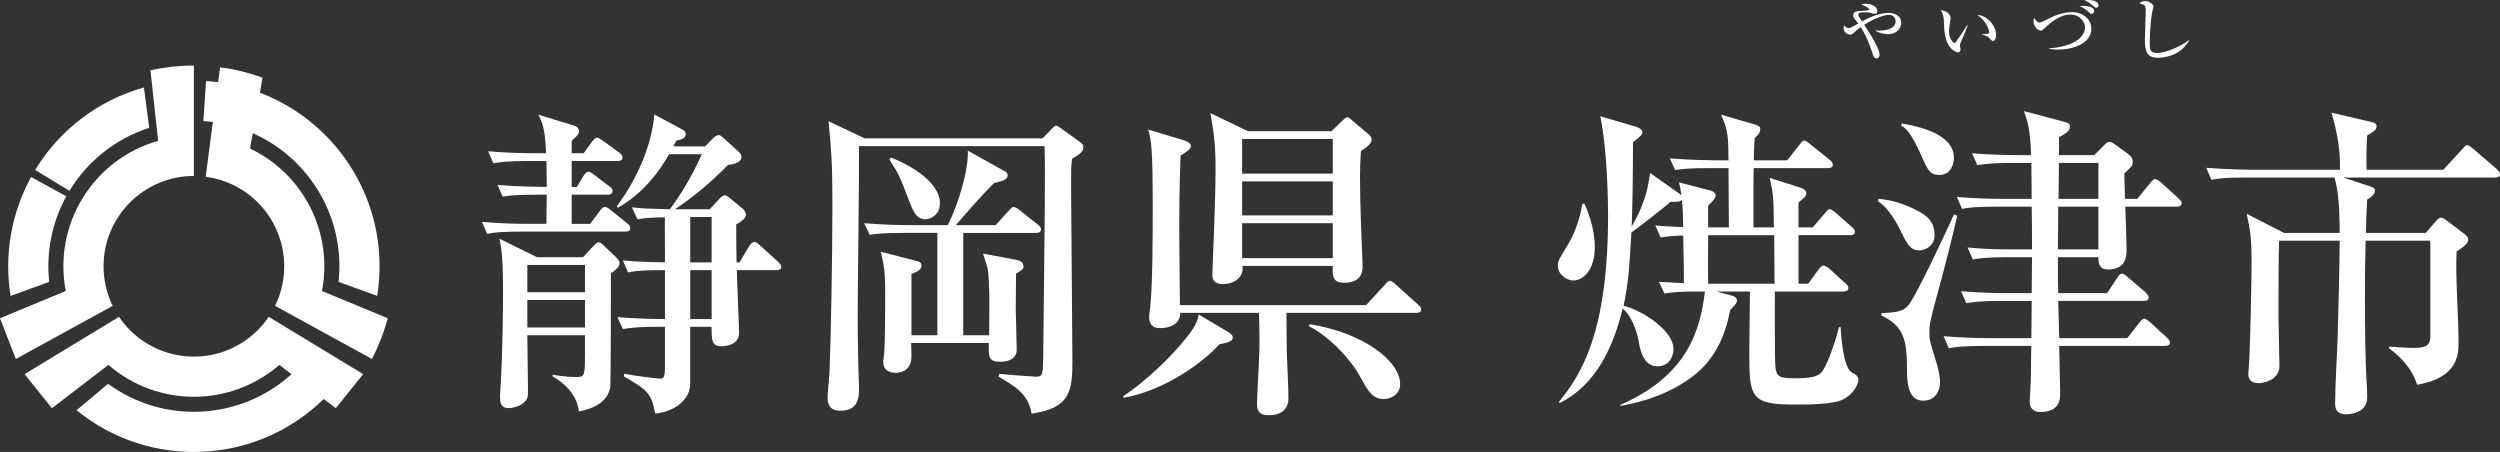 <?xml version="1.0" encoding="UTF-8"?>
<svg id="_レイヤー_2" data-name="レイヤー_2" xmlns="http://www.w3.org/2000/svg" viewBox="0 0 432.277 78.149">
  <rect x="0" y="0" width="432.277" height="78.149" fill="#333333" stroke="none"/>
  <defs>
    <style>
      .cls-1 {
        fill: #fff;
      }
    </style>
  </defs>
  <g id="_レイヤー_1-2" data-name="レイヤー_1">
    <g>
      <g>
        <path class="cls-1" d="M100.925,26.495l1.456-2.016c.224-.28.561-.672.84-.672.224,0,.504.168,1.064.56l2.8,2.016c.28.224.56.56.56.84,0,.56-.504.616-.84.616h-7.952v4.48h.896l1.176-1.96c.168-.224.448-.672.84-.672.336,0,.672.336,1.064.616l2.52,1.904c.28.168.56.392.56.84,0,.504-.448.616-.84.616h-6.216v5.04h3.192l1.68-2.24c.224-.336.504-.672.84-.672.392,0,.672.224,1.064.56l2.8,2.24c.336.28.56.56.56.84,0,.56-.448.616-.84.616h-17.864c-3.416,0-4.648.112-6.048.392l-.896-2.072c2.632.224,5.264.336,7.952.336h3.192l.056-5.04h-1.568c-3.416,0-4.648.112-6.048.336l-.896-2.016c3.416.28,7.224.336,8.512.336,0-2.464-.056-3.416-.056-4.48h-3.136c-3.416,0-4.648.168-6.048.392l-.896-2.072c2.632.224,5.32.336,7.952.336h2.072c-.168-3.976-.56-5.151-1.344-6.664l6.216,1.904c.616.168.84.672.84.952,0,.56-.84,1.288-1.288,1.624v2.184h2.072ZM100.814,44.471l1.456-1.568c.392-.392.84-1.008,1.232-1.008.336,0,.672.336,1.008.672l1.96,1.848c.336.336.672.729.672,1.064,0,.672-.728,1.232-1.512,1.792,0,2.072,0,18.928-.112,19.712-.56,3.248-4.48,3.976-5.432,4.144-.28-2.688-2.296-4.815-4.536-6.048v-.28c1.848.336,3.472.392,4.2.392,1.4,0,1.4-.392,1.4-4.256v-2.968h-9.968c0,1.512.112,8.008.112,9.296,0,1.4,0,1.736-.784,2.408-.56.504-1.736.896-2.576.896-1.4,0-1.456-1.176-1.456-1.624,0-.336-.056-.448.056-1.68.392-6.104.448-15.12.448-16.52,0-2.968,0-6.776-.616-9.464l6.496,3.192h7.952ZM91.182,45.815v4.704h9.968v-4.704h-9.968ZM91.182,51.863v4.76h9.968v-4.76h-9.968ZM109.27,35.847c2.016.224,2.464.224,6.552.336,1.568-2.072,3.528-5.096,5.544-9.52h-5.656c-1.624,2.8-4.312,6.664-8.848,9.24l-.224-.224c3.92-5.208,6.16-11.256,6.496-15.904l4.872,2.632c.336.168.56.392.56.84,0,.784-1.064.952-1.624,1.064-.168.336-.224.504-.504,1.008h5.488l1.288-1.344c.28-.28.672-.616,1.064-.616.336,0,.616.336.952.616l2.296,2.072c.448.392.672.616.672,1.12,0,1.008-1.624,1.288-2.296,1.344-3.36,3.359-5.936,5.488-9.184,7.672h5.992l1.568-1.68c.336-.392.672-.728,1.064-.728.336,0,.616.28.952.56l2.184,1.792c.224.224.504.616.504,1.008,0,.672-1.008,1.288-1.68,1.68,0,1.064,0,2.744.056,6.552h.504l1.68-2.8c.224-.336.56-.728.896-.728s.672.336,1.008.616l3.08,2.8c.224.224.56.504.56.84,0,.56-.504.616-.896.616h-6.776c0,1.064.392,10.248.392,10.808,0,2.352-2.8,2.352-3.023,2.352-1.736,0-1.736-1.008-1.736-3.36h-3.696v9.856c0,2.352-2.128,4.704-6.048,5.152-.728-3.584-1.288-4.032-5.432-6.44l.056-.448c2.464.448,5.769.84,6.272.84.672,0,.784-.56.784-2.128v-6.832h-1.232c-3.472,0-4.648.168-6.048.392l-.952-2.072c3.696.336,7.784.336,8.232.336v-8.456c-3.36,0-4.704.056-6.384.392l-.896-2.072c2.352.224,4.368.28,7.28.336,0-4.032-.056-5.6,0-7.784-1.68,0-3.192.056-4.76.336l-.952-2.072ZM119.35,37.527v7.84h3.696v-7.84h-3.696ZM123.046,55.167v-8.456h-3.696v8.456h3.696Z"/>
        <path class="cls-1" d="M185.374,27.447c-.168,1.12-.168,1.96-.168,3.92,0,4.928.224,26.656.224,31.08,0,5.208-.392,8.12-7.056,9.072-.56-3.416-2.912-4.76-5.712-6.384l.112-.504c1.456.168,5.88.504,6.384.504,1.176,0,1.176-.392,1.232-3.696.224-20.608.28-25.312.28-31.248,0-2.016,0-3.304-.056-4.928h-32.088c.056,4.647-.224,25.144-.224,29.344,0,3.416.112,9.912.224,12.04.112,2.576-.392,4.368-3.248,4.368-2.016,0-2.184-1.4-2.184-2.352,0-.672.336-3.752.336-4.368.224-4.928.504-20.272.504-28.84,0-7.224-.168-9.128-.672-14.504l6.216,2.968h30.8l1.736-1.792c.168-.224.393-.392.616-.392s.448.224.728.392l3.36,2.408c.448.336.616.504.616.952,0,.84-1.008,1.4-1.96,1.96ZM179.158,40.271h-12.6v17.696h4.48c.056-7.168.056-7.448-.112-10.192-.056-1.288-.168-1.512-.952-3.92l5.712,1.064c.672.112,1.288.448,1.288,1.12,0,.504-.28.672-1.288,1.288,0,.84-.056,5.04-.056,5.936,0,.392.168,6.104.168,7.224,0,1.512-1.4,2.072-2.8,2.072-2.072,0-2.072-.784-2.016-3.248h-13.44c0,.336.056,1.904.056,2.296,0,2.856-2.408,2.856-2.688,2.856-.784,0-2.184-.224-2.184-1.848,0-.28.112-1.232.168-1.568.112-.952.168-7.672.168-8.4,0-4.872,0-6.216-.784-9.128l6.048,1.568c.504.112,1.008.224,1.008.84,0,.672-.616,1.008-1.736,1.456v10.584h4.48v-17.696h-5.656c-3.92,0-4.984.168-6.048.336l-.952-2.016c2.688.224,5.32.336,8.008.336h6.44c1.848-3.584,3.64-9.632,3.472-12.88l6.216,3.472c.392.168.672.392.672.784,0,.784-.896,1.008-2.352,1.344-1.96,1.96-4.48,4.816-6.608,7.28h6.888l2.24-2.464c.28-.28.56-.672.84-.672.336,0,.728.28,1.063.56l3.136,2.464c.28.224.56.504.56.84,0,.56-.504.616-.84.616ZM160.006,37.919c-1.624,0-2.184-1.624-2.744-3.024-1.68-4.424-1.848-4.816-3.472-7.28l.224-.392c1.96.728,8.512,3.752,8.512,7.952,0,1.904-1.568,2.744-2.521,2.744Z"/>
        <path class="cls-1" d="M210.854,59.535c-4.144,4.424-10.752,8.232-16.52,9.24l-.112-.28c4.032-2.632,8.008-6.664,9.968-8.96,2.576-2.968,2.8-3.864,3.08-5.152l5.096,3.024c.728.448.784.672.784.952,0,.448-.225.784-2.296,1.176ZM244.902,54.103h-22.456c0,1.232,0,3.584.056,6.776.056,2.24.28,5.768.28,8.008,0,2.016-1.456,2.912-3.36,2.912-1.288,0-2.072-.392-2.072-1.96,0-1.4.392-7.56.392-8.792.056-1.288.056-4.368-.056-6.944h-13.608c0,2.632-3.136,2.632-3.472,2.632-1.512,0-1.904-.84-1.904-1.904,0-.392.112-1.176.168-1.568.448-4.144.448-12.712.448-17.192,0-10.64-.224-11.592-.784-13.664l5.992,1.792c.392.112,1.4.448,1.4,1.064,0,.504-.728,1.008-1.792,1.624-.056,1.96-.224,5.376-.224,12.04,0,2.8.056,9.856.112,13.832h32.2l3.192-3.472c.28-.28.56-.728.896-.728s.84.448,1.008.616l3.864,3.472c.336.28.561.504.561.84,0,.504-.448.616-.84.616ZM235.326,26.103c-.112,1.792-.168,2.632-.168,4.368,0,4.592.28,11.536.392,13.888,0,.616.056,1.568.056,1.736,0,2.128-1.456,2.8-3.192,2.8-2.128,0-2.016-1.4-1.96-2.912h-15.624c.056.728.056,1.176-.392,1.792-.896,1.344-2.744,1.344-2.968,1.344-1.792,0-1.848-1.12-1.848-1.68,0-.168.056-.728.056-1.4.056-1.848.504-11.368.504-16.744,0-3.976-.224-6.048-.896-9.744l6.496,3.136h14.448l1.848-1.792c.224-.224.616-.616.896-.616s.56.28.84.56l2.8,2.352c.224.168.56.56.56.952,0,.784-1.288,1.624-1.848,1.96ZM230.454,24.031h-15.68v5.992h15.68v-5.992ZM230.454,31.367h-15.68v5.88h15.68v-5.88ZM230.454,38.591h-15.68v6.048h15.68v-6.048ZM239.301,68.999c-2.016,0-2.8-1.456-4.088-3.808-1.904-3.528-5.88-7.336-8.904-8.792l.168-.336c9.184,1.456,15.624,6.328,15.624,10.36,0,1.848-1.736,2.576-2.8,2.576Z"/>
        <path class="cls-1" d="M272.061,48.503c-1.176,0-2.688-1.064-2.688-2.52,0-.84.168-1.12,1.68-3.584,1.736-2.856,2.296-5.712,2.576-7.168h.336c.448,1.008,1.792,3.976,1.792,7.504,0,4.144-2.184,5.768-3.696,5.768ZM318.821,68.999c-1.68.952-6.16.952-8.456.952-7.616,0-7.896-1.176-7.896-8.96,0-.56.112-9.128.112-10.584h-5.824l2.8.728c.224.056.784.336.784.784,0,.504-.336.784-1.176,1.68-.728,3.92-2.352,8.399-6.552,11.536-1.792,1.344-5.712,3.92-12.432,5.04v-.168c11.704-5.096,13.832-13.048,14.616-19.6h-.952c-3.416,0-4.648.112-6.048.336l-.952-2.016c1.792.112,3.976.224,4.312.224,0-2.184,0-2.8-.112-8.232-2.128.056-3.08.224-3.92.336l-.896-2.072c2.464.224,4.424.28,4.816.28-.056-2.185-.056-3.192-.224-4.704-.392.336-.56.336-1.96.336-.616.616-6.552,5.208-6.776,5.32-.392,6.664-.504,8.456-1.344,12.656,3.528.896,8.624,4.424,8.624,7.448,0,1.568-.952,3.024-2.744,3.024-2.52,0-3.024-2.912-3.304-4.424-.28-1.68-1.288-4.48-2.744-5.544-1.624,6.72-4.704,13.272-10.864,16.296l-.168-.168c3.864-4.704,8.512-11.983,8.512-32.2,0-6.552-.56-13.664-1.344-17.192l6.328,1.848c.336.112.952.448.952.896,0,.392-.168.56-1.624,1.736,0,5.768-.112,11.816-.224,14.56,1.904-3.248,2.688-5.712,3.192-9.24l4.983,3.528c.168.112.224.168.393.336-.056-.784-.168-1.288-.393-2.24l5.6,1.456c.224.056.728.392.728.728,0,.448-.224.84-1.288,1.848v3.752h3.584c0-1.4,0-2.296-.056-10.248h-3.192c-3.416,0-4.647.112-6.048.336l-.896-2.016c3.36.28,7.336.336,7.952.336h2.184c-.056-4.256-.056-5.096-1.288-7.896l5.768,1.68c.616.168,1.008.336,1.008.84,0,.448-.224.84-.952,1.512-.112,1.232-.112,1.512-.168,3.864h5.768l2.128-2.688c.392-.504.504-.728.84-.728s.616.336,1.008.616l3.36,2.688c.28.224.56.504.56.84,0,.504-.448.616-.84.616h-12.824c-.056.616-.056,2.408-.056,3.136v7.112h3.528c-.056-5.04-.056-5.6-.728-8.568l5.432,1.736c.448.168.896.448.896.952,0,.448-.336.784-1.344,1.568v4.312h2.464l2.072-2.408c.56-.672.616-.728.896-.728.336,0,.896.56,1.008.616l2.744,2.408c.392.336.56.504.56.896,0,.504-.448.56-.84.56h-8.904v8.4h1.68l1.792-2.464c.168-.224.504-.672.84-.672.392,0,.952.448,1.064.56l2.688,2.464c.392.336.56.504.56.84,0,.504-.448.616-.84.616h-11.872c0,11.704,0,13.048.224,13.776.28.952.784,1.232,3.304,1.232,3.528,0,4.256-.56,4.815-1.4.672-1.064,1.96-4.256,2.744-7.448h.28c.112,1.904.504,7.056,1.96,7.84.56.28,1.12.616,1.12,1.288,0,.728-.784,2.352-2.521,3.304ZM306.781,40.663h-11.424c0,.952-.056,7.392,0,8.4h11.48c0-4.144-.056-5.824-.056-8.4Z"/>
        <path class="cls-1" d="M324.758,34.391c3.08.168,5.88,1.512,7.448,2.408,1.4.84,2.296,1.904,2.296,3.808,0,2.352-2.184,2.688-2.632,2.688-1.624,0-2.184-1.232-3.416-3.752-.168-.392-1.904-3.696-3.696-4.704v-.448ZM338.422,37.303c-1.12,4.928-2.128,8.792-3.976,15.568-.672,2.576-.84,3.416-.84,4.424,0,1.456.056,1.624,1.176,5.264.224.672.672,2.296.672,3.64,0,1.008-.56,3.08-2.912,3.08-2.408,0-2.8-2.576-2.8-5.208,0-5.04-.392-7.616-4.424-9.52v-.392c2.688-.168,3.584-.28,4.536-1.232,1.344-1.344,7.392-14.448,8.008-15.848l.56.224ZM328.845,21.343c2.408.448,9.016,1.624,9.016,5.992,0,.672-.336,2.912-2.52,2.912-1.624,0-2.016-.84-3.024-3.136-1.96-4.424-2.856-4.984-3.584-5.376l.112-.392ZM351.245,58.471l.056-6.44h-5.264c-3.864,0-4.984.224-6.048.392l-.896-2.072c2.632.224,5.32.336,7.952.336h4.256l.056-6.216h-4.2c-3.864,0-4.984.224-6.048.392l-.896-2.072c2.632.28,5.264.336,7.952.336h3.192c0-3.36,0-3.752-.056-7.392h-5.992c-3.864,0-4.928.168-6.048.392l-.896-2.072c2.632.224,5.32.336,7.952.336h4.984l-.056-6.216h-3.304c-3.864,0-4.928.224-6.048.392l-.896-2.072c2.632.28,7.056.336,7.952.336h2.24c-.112-4.648-.728-6.272-1.232-7.616l6.72,1.792c.84.224,1.232.28,1.232.84,0,.784-.392,1.008-1.904,1.904.056.728.056,2.016,0,3.08h6.104l1.96-1.96c.168-.168.336-.336.616-.336.392,0,.616.168.952.393l2.24,1.624c.616.448.896.84.896,1.456,0,.28-.056.616-.28.84-.168.168-1.008,1.008-1.176,1.176,0,.336.112,3.808.112,4.368h2.128l2.24-2.744c.224-.28.56-.672.84-.672.336,0,.728.336,1.008.56l3.024,2.744c.224.224.56.504.56.84,0,.561-.56.616-.896.616h-8.848c.056,1.176.224,6.328.224,7.336,0,1.064,0,3.528-3.192,3.528-1.568,0-1.68-1.12-1.68-2.128h-7c0,3.416,0,5.208.056,6.216h8.456l1.736-2.632c.168-.28.448-.728.84-.728.336,0,.84.448,1.008.616l3.08,2.632c.112.112.504.504.504.84,0,.616-.504.616-.84.616h-14.784l.168,6.44h11.76l2.072-2.632c.448-.56.616-.728.896-.728s.728.392,1.008.616l2.855,2.632c.28.28.56.504.56.84,0,.616-.56.616-.896.616h-18.256c0,.672.168,7.336.168,8.008,0,1.176,0,3.416-3.472,3.416-.392,0-1.792-.056-1.792-1.848,0-.448.168-2.688.168-3.192.056-.896.056-5.376.112-6.384h-8.176c-3.92,0-4.984.224-6.104.392l-.896-2.072c2.632.224,5.32.336,8.008.336h7.168ZM362.838,43.127v-7.392h-6.944c0,1.064-.056,6.216-.056,7.392h7ZM362.838,34.391v-6.216h-6.832l-.056,6.216h6.888Z"/>
        <path class="cls-1" d="M422.477,29.351l3.248-3.528c.56-.616.616-.728.84-.728.28,0,.504.168,1.064.616l4.088,3.528c.28.28.56.504.56.84,0,.504-.448.616-.84.616h-26.264l4.76,1.568c.448.168.728.28.728.728,0,.672-.952,1.288-1.344,1.512-.168,3.192-.224,4.256-.224,5.768h10.36l1.68-1.96c.56-.616.728-.672.896-.672.224,0,.393,0,1.12.56l3.024,2.296c.168.112.616.504.616.896,0,.672-.672,1.231-2.016,2.072-.224,4.368.336,11.312.336,15.68,0,2.016,0,6.16-7.168,7.392-.952-3.248-3.64-5.432-4.872-6.328l.056-.28c1.456.112,2.856.224,4.312.224,2.128,0,2.8-.448,2.8-2.128v-15.456l-.056-.952h-11.144c-.112,5.04-.112,6.888-.112,10.248,0,4.536.056,10.92.336,14.896.056,1.008.056,1.736.056,1.96,0,2.856-3.304,2.912-3.584,2.912-1.792,0-1.96-1.064-1.96-1.792,0-3.304.336-8.568.448-11.872.112-4.648.336-12.208.336-16.352h-10.472c-.112,2.632-.112,10.36-.112,12.936,0,1.4.168,7.504.168,8.736,0,2.52-2.968,2.968-3.528,2.968-1.848,0-1.848-1.176-1.848-1.68,0-.168.112-1.288.112-1.568.224-3.248.448-14.336.448-17.808,0-3.64-.168-5.152-.84-8.232l6.44,3.304h9.632c0-6.384-.56-8.288-.896-9.576h-15.232c-3.416,0-4.648.112-6.048.392l-.896-2.072c3.416.28,7.336.336,7.952.336h15.176c.112-4.144-.84-7.672-1.456-9.856l6.776,1.568c.56.112,1.008.28,1.008.784,0,.616-.56.952-1.624,1.568-.112,1.568-.168,3.024-.112,5.936h13.272Z"/>
      </g>
      <g>
        <path class="cls-1" d="M326.449,5.901c-.443,0-1.331-.072-2.135-.576v-.084c.132.036.216.048.516.048.78,0,2.938-.108,2.938-1.607,0-.456-.3-1.115-1.175-1.115-.624,0-2.314.479-4.257,1.727.168.264.947,1.451,1.103,1.703.528.852,1.559,2.699,1.559,3.442,0,.468-.288.66-.516.66-.348,0-.492-.216-.66-.732-.408-1.235-.983-2.962-2.086-4.677-.672.48-.888.696-1.224,1.02-.072.072-.288.276-.6.276-.624,0-1.14-.54-1.14-1.127,0-.252.072-.336.156-.444.348.396.504.456.684.456.276,0,.336-.024,1.703-.804-.108-.144-.624-.78-.72-.924-.108-.167-.156-.335-.156-.503,0-.648.66-.696.996-.708.156-.012,1.631-.144,1.715-.192.036-.024.06-.06.06-.096,0-.24-.575-.516-1.379-.899.18-.048.408-.096.756-.096.911,0,2.015.384,2.015,1.307,0,.276-.156.444-.384.444-.132,0-.204-.024-.552-.132-.192-.06-.792-.144-1.427-.144-.36,0-.923.024-.923.408,0,.072.036.204.12.348.167.264.419.672.516.828.419-.24.755-.42,1.307-.66,1.667-.72,2.806-.828,3.274-.828,1.14,0,2.207.552,2.207,1.727,0,.864-.684,1.955-2.291,1.955Z"/>
        <path class="cls-1" d="M339.567,6.105c-.108.264-.684,1.487-.684,1.691,0,.108.12.624.12.731,0,.36-.228.528-.456.528-.324,0-2.183-.6-2.375-4.198-.012-.264-.048-1.416-.084-1.643-.084-.636-.228-.924-.492-1.451.6.036,1.679.432,1.679,1.439,0,.072-.012.144-.036.275-.024.168-.24,1.392-.24,1.943,0,1.247.708,2.015.959,2.015.108,0,.216-.156.288-.252.647-.936,1.308-1.871,1.919-2.854l.084.036c-.06.144-.12.312-.684,1.739ZM344.629,7.088c-.204,0-.384-.192-.72-.588-.072-.072-.408-.348-1.224-.516v-.06c.072-.012,1.008-.06,1.043-.072.108-.024.216-.132.216-.312,0-.204-.192-.899-.648-1.571-.48-.696-1.08-1.151-1.367-1.355,1.223-.132,3.226,1.547,3.226,3.49,0,.552-.264.983-.527.983Z"/>
        <path class="cls-1" d="M355.887,8.576c-.768,0-1.295-.096-1.619-.145v-.072c4.209-.251,6.249-1.919,6.249-3.634,0-.888-.852-2.207-2.495-2.207-1.943,0-3.526,1.463-4.762,2.603-.132.12-.24.167-.348.167-.756,0-1.295-.996-1.295-1.511,0-.288.06-.492.12-.671.288.408.54.792.936.792.12,0,.312-.06.432-.12,1.895-.923,2.255-1.151,3.454-1.451.444-.108,1.043-.228,1.715-.228,1.942,0,3.346,1.283,3.346,2.854,0,2.603-3.262,3.622-5.732,3.622ZM361.68,2.387c-.204,0-.312-.108-.54-.324-.672-.636-1.259-.875-1.583-1.02.18-.012.324-.036.6-.036.6,0,1.943.144,1.943.888,0,.06-.06.492-.42.492ZM362.436,1.343c-.12,0-.168-.048-.636-.432-.612-.516-.864-.647-1.416-.875.18-.024.36-.036.6-.036,1.092,0,1.871.312,1.871.912,0,.192-.132.432-.419.432Z"/>
        <path class="cls-1" d="M373.095,9.991c-1.919,0-2.219-1.211-2.219-3.118,0-.348.144-4.27.144-5.073,0-.828-.12-.96-1.092-1.224.372-.396.948-.396,1.032-.396.696,0,1.403.611,1.403.936,0,.12-.144.6-.167.695-.48,2.303-.48,5.577-.48,5.685,0,1.019,0,1.667,1.271,1.667,1.547,0,4.474-1.332,5.445-2.231l.072.072c-1.475,2.723-4.461,2.986-5.409,2.986Z"/>
      </g>
      <g>
        <path class="cls-1" d="M8.506,48.737c-.551-5.118.481-10.282,2.957-14.795l-6.086-3.339c-3.439,6.268-4.687,13.505-3.546,20.563l6.675-2.429Z"/>
        <path class="cls-1" d="M25.802,22.097l-.918-6.971c-7.853,2.194-14.576,7.294-18.806,14.265l5.934,3.601c3.138-5.171,8.033-9.038,13.79-10.895Z"/>
        <path class="cls-1" d="M17.906,46.045c0-8.626,6.992-15.618,15.618-15.618V11.338c-2.526,0-5.045.276-7.512.823l1.335,12.187c-11.254,3.204-18.19,14.48-15.974,25.969L0,55.028l2.739,7.043,16.744-9.186c-1.038-2.131-1.577-4.47-1.577-6.839Z"/>
        <path class="cls-1" d="M42.264,58.988c-7.149,4.827-16.857,2.945-21.684-4.204l-16.328,9.906,4.73,5.896,9.766-7.494c8.479,7.349,21.071,7.349,29.55,0l2.103,1.614c-8.844,7.999-22.089,8.692-31.719,1.658l-5.441,4.566c12.665,10.322,31.063,9.485,42.739-1.944l2.084,1.599,4.73-5.896-16.328-9.906c-1.119,1.657-2.546,3.084-4.204,4.204Z"/>
        <path class="cls-1" d="M55.675,50.317c1.945-10.086-3.169-20.213-12.441-24.635l.468-2.655c9.747,4.307,16.041,14.548,14.84,25.71l6.675,2.429c.162-1.001.276-2.01.342-3.022.945-14.42-7.783-27.237-20.623-32.114l.458-2.599c-2.374-.864-4.835-1.466-7.34-1.796l-.34,2.582c-.69-.09-1.386-.161-2.091-.207l-.454,6.926c.349.023.698.053,1.047.091.198.021.395.046.592.071l-1.246,9.462c1.668.22,3.289.707,4.801,1.444,7.755,3.777,10.979,13.126,7.201,20.88l16.744,9.186c1.167-2.241,2.085-4.603,2.739-7.043l-11.373-4.711Z"/>
      </g>
    </g>
  </g>
</svg>